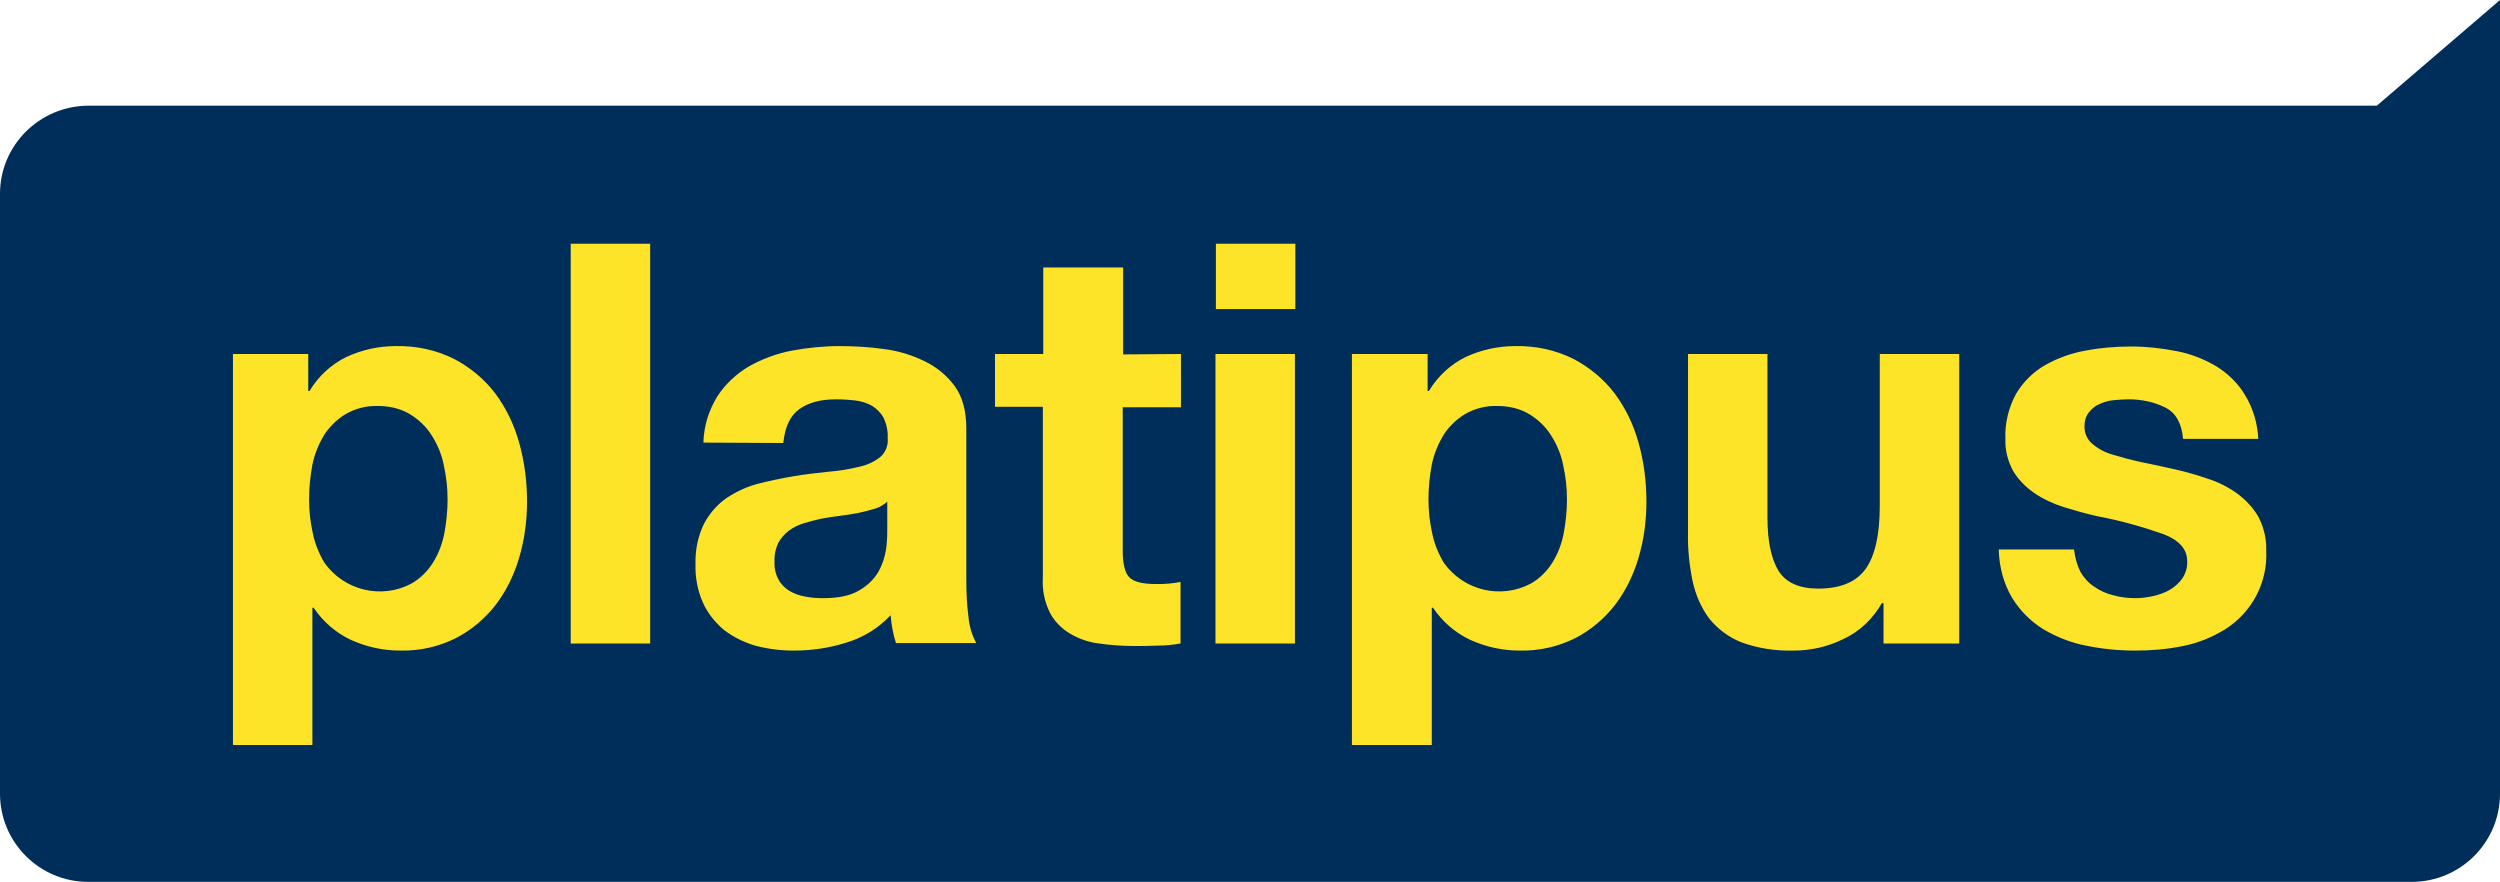 <?xml version="1.0" encoding="utf-8"?>
<!-- Generator: Adobe Illustrator 19.2.1, SVG Export Plug-In . SVG Version: 6.00 Build 0)  -->
<svg version="1.1" id="Слой_1" xmlns="http://www.w3.org/2000/svg" xmlns:xlink="http://www.w3.org/1999/xlink" x="0px" y="0px"
	 viewBox="0 0 601 212" style="enable-background:new 0 0 601 212;" xml:space="preserve">
<style type="text/css">
	.st0{fill:#002E5B;}
	.st1{fill:#FDE428;}
</style>
<g>
	<path class="st0" d="M21.2,25.4h550.2L601,0v190.8c0,11.7-9.5,21.2-21.2,21.2H21.2C9.5,212,0,202.5,0,190.8c0,0,0,0,0,0V46.6
		C0,34.9,9.5,25.5,21.2,25.4C21.2,25.4,21.2,25.4,21.2,25.4z"/>
	<path class="st1" d="M98.9,140.3c2.1-1.2,3.8-2.9,5.1-4.9c1.4-2.2,2.3-4.6,2.8-7.1c0.5-2.7,0.8-5.5,0.8-8.2c0-2.8-0.3-5.5-0.9-8.2
		c-0.5-2.6-1.5-5-2.9-7.2c-1.3-2.1-3.1-3.8-5.2-5.1c-2.3-1.4-5-2-7.7-2c-2.8-0.1-5.5,0.6-7.9,2c-2.1,1.3-3.8,3-5.1,5
		c-1.3,2.2-2.3,4.6-2.8,7.1c-0.5,2.7-0.8,5.5-0.8,8.3c0,2.8,0.3,5.5,0.9,8.2c0.5,2.5,1.5,4.9,2.8,7.1
		C82.8,142,91.7,144.1,98.9,140.3z M74.1,85.1V94h0.3c2.1-3.5,5.2-6.4,8.9-8.2c3.7-1.7,7.7-2.6,11.8-2.6c4.9-0.1,9.7,0.9,14.1,3.1
		c3.8,2,7.2,4.8,9.8,8.2c2.7,3.6,4.6,7.6,5.8,11.9c1.3,4.6,1.9,9.4,1.9,14.2c0,4.6-0.6,9.1-1.9,13.5c-1.2,4.1-3.1,8-5.7,11.4
		c-2.6,3.3-5.8,6-9.5,7.9c-4.2,2.1-8.7,3.1-13.4,3c-4.1,0-8.2-0.9-11.9-2.6c-3.6-1.7-6.7-4.4-8.9-7.7h-0.3v33H56V85.1H74.1z
		 M156.3,58.6v96.1h-19.1V58.6H156.3z M188.3,106.5c0.4-3.8,1.6-6.5,3.8-8.1s5.1-2.4,8.9-2.4c1.6,0,3.2,0.1,4.8,0.3
		c1.4,0.2,2.7,0.6,3.9,1.3c1.1,0.7,2.1,1.7,2.7,2.8c0.7,1.5,1.1,3.2,1,4.9c0.2,1.7-0.5,3.4-1.7,4.5c-1.5,1.2-3.2,2-5.1,2.4
		c-2.4,0.6-4.9,1-7.4,1.2c-2.8,0.3-5.6,0.6-8.5,1.1c-2.9,0.5-5.7,1.1-8.5,1.8c-2.7,0.7-5.2,1.9-7.5,3.4c-2.3,1.6-4.1,3.7-5.4,6.1
		c-1.5,3-2.2,6.4-2.1,9.8c-0.1,3.2,0.5,6.4,1.8,9.3c1.1,2.5,2.9,4.7,5,6.5c2.2,1.7,4.8,3,7.5,3.8c3,0.8,6.1,1.2,9.3,1.2
		c4.3,0,8.5-0.6,12.6-1.9c4.1-1.2,7.8-3.5,10.7-6.6c0.2,2.3,0.6,4.6,1.3,6.7h19.3c-1.1-2-1.7-4.2-1.9-6.5c-0.4-3-0.5-6-0.5-9V103
		c0-4.2-0.9-7.6-2.8-10.2c-1.9-2.6-4.4-4.6-7.3-6c-3.1-1.5-6.4-2.5-9.8-2.9c-3.5-0.5-7.1-0.7-10.6-0.7c-3.9,0-7.7,0.4-11.5,1.1
		c-3.6,0.7-7.1,2-10.3,3.8c-3,1.8-5.6,4.2-7.5,7.1c-2.1,3.4-3.3,7.2-3.4,11.2L188.3,106.5C188.3,106.5,188.3,106.5,188.3,106.5z
		 M213.3,127.8c0,1.4-0.1,2.9-0.3,4.3c-0.3,1.9-0.9,3.7-1.8,5.3c-1.1,1.9-2.7,3.4-4.6,4.5c-2.1,1.3-5,1.9-8.7,1.9
		c-1.5,0-3-0.1-4.4-0.4c-1.3-0.2-2.6-0.7-3.8-1.4c-1.1-0.7-2-1.6-2.6-2.8c-0.7-1.3-1-2.8-0.9-4.3c-0.1-1.5,0.3-3.1,0.9-4.4
		c0.6-1.1,1.5-2.1,2.5-2.9c1.1-0.8,2.3-1.4,3.6-1.8c1.4-0.4,2.8-0.8,4.2-1.1c1.5-0.3,3-0.5,4.6-0.7c1.5-0.2,2.9-0.4,4.4-0.7
		c1.3-0.3,2.6-0.6,3.9-1c1.1-0.3,2.1-0.9,3-1.7V127.8L213.3,127.8L213.3,127.8z M283.9,85.1v12.8h-14v34.4c0,3.2,0.5,5.4,1.6,6.5
		s3.2,1.6,6.4,1.6c1.1,0,2.1,0,3.1-0.1c0.9-0.1,1.9-0.2,2.8-0.4v14.8c-1.8,0.3-3.6,0.5-5.4,0.5c-2,0.1-3.9,0.1-5.8,0.1
		c-2.8,0-5.6-0.2-8.4-0.6c-2.5-0.3-4.8-1.1-7-2.4c-2-1.2-3.7-2.9-4.8-5c-1.3-2.6-1.9-5.6-1.7-8.5v-41h-11.5V85.1h11.6V64.3H270v20.9
		L283.9,85.1L283.9,85.1z M292.3,74.3V58.6h19.1v15.7L292.3,74.3C292.3,74.3,292.3,74.3,292.3,74.3z M311.3,85.1v69.6h-19.1V85.1
		L311.3,85.1L311.3,85.1z M368,140.3c2.1-1.2,3.8-2.9,5.1-4.9c1.4-2.2,2.3-4.6,2.8-7.1c0.5-2.7,0.8-5.5,0.8-8.2
		c0-2.8-0.3-5.5-0.9-8.2c-0.5-2.6-1.5-5-2.9-7.2c-1.3-2.1-3.1-3.8-5.2-5.1c-2.3-1.4-5-2-7.7-2c-2.8-0.1-5.5,0.6-7.9,2
		c-2.1,1.3-3.8,3-5.1,5c-1.3,2.2-2.3,4.6-2.8,7.1c-0.5,2.7-0.8,5.5-0.8,8.3c0,2.8,0.3,5.5,0.9,8.2c0.5,2.5,1.5,4.9,2.8,7.1
		C351.9,142,360.8,144.1,368,140.3L368,140.3L368,140.3z M343.2,85.1V94h0.3c2.1-3.5,5.2-6.4,8.9-8.2c3.7-1.7,7.7-2.6,11.8-2.6
		c4.9-0.1,9.7,0.9,14.1,3.1c3.8,2,7.2,4.8,9.8,8.2c2.7,3.6,4.6,7.6,5.8,11.9c1.3,4.6,1.9,9.4,1.9,14.2c0,4.6-0.6,9.1-1.9,13.5
		c-1.2,4.1-3.1,8-5.7,11.4c-2.6,3.3-5.8,6-9.5,7.9c-4.2,2.1-8.7,3.1-13.4,3c-4.1,0-8.2-0.9-11.9-2.6c-3.6-1.7-6.7-4.4-8.9-7.7h-0.3
		v33H325V85.1H343.2z M452.8,154.7V145h-0.4c-2.2,3.8-5.4,6.9-9.4,8.7c-3.7,1.8-7.7,2.7-11.8,2.7c-4.3,0.1-8.5-0.5-12.6-2
		c-3-1.2-5.7-3.2-7.7-5.7c-2-2.7-3.3-5.8-4-9c-0.8-3.9-1.2-7.8-1.1-11.8V85.1h19.1v39.3c0,5.7,0.9,10,2.7,12.9
		c1.8,2.8,5,4.2,9.5,4.2c5.2,0,9-1.5,11.3-4.6s3.5-8.2,3.5-15.3V85.1h19.1v69.6H452.8L452.8,154.7z M500.1,137.4
		c0.8,1.4,1.9,2.7,3.3,3.6c1.4,1,3,1.7,4.6,2.1c1.8,0.5,3.6,0.7,5.4,0.7c1.4,0,2.8-0.2,4.2-0.5c1.4-0.3,2.8-0.8,4-1.5
		c1.2-0.7,2.2-1.6,3-2.7c0.8-1.2,1.3-2.7,1.2-4.2c0-2.9-1.9-5-5.7-6.5c-5.2-1.8-10.5-3.3-15.9-4.3c-2.7-0.6-5.5-1.4-8.1-2.2
		c-2.5-0.8-4.9-1.9-7.1-3.4c-2-1.4-3.7-3.1-5-5.2c-1.3-2.4-2-5-1.9-7.7c-0.2-3.8,0.8-7.7,2.6-11c1.7-2.8,4.1-5.2,6.9-6.8
		c3-1.7,6.3-2.9,9.7-3.5c3.6-0.7,7.3-1,11-1c3.7,0,7.3,0.4,10.9,1.1c3.3,0.6,6.6,1.9,9.5,3.6c2.8,1.7,5.2,4,6.9,6.8
		c2,3.2,3.1,6.9,3.3,10.7h-18.1c-0.3-3.7-1.7-6.2-4.2-7.5c-2.8-1.4-5.8-2-8.9-2c-1.2,0-2.3,0.1-3.5,0.2c-1.2,0.1-2.3,0.4-3.4,0.9
		c-1,0.4-1.9,1.1-2.6,2c-0.8,1-1.1,2.2-1.1,3.4c0,1.6,0.6,3.1,1.9,4.2c1.4,1.2,3.1,2.1,4.9,2.6c2.3,0.7,4.6,1.3,6.9,1.8
		c2.6,0.5,5.2,1.1,7.9,1.7c2.7,0.6,5.5,1.4,8.1,2.3c2.5,0.8,4.9,2,7.1,3.6c2,1.5,3.7,3.3,5,5.5c1.3,2.5,2,5.3,1.9,8.1
		c0.4,7.7-3.4,14.9-9.9,19c-3.1,1.9-6.5,3.3-10.1,4c-3.8,0.8-7.7,1.1-11.6,1.1c-4,0-7.9-0.4-11.8-1.2c-3.6-0.7-7.1-2.1-10.3-4
		c-3-1.9-5.5-4.4-7.4-7.5c-2.1-3.5-3.1-7.6-3.2-11.6h18.1C498.8,133.9,499.3,135.8,500.1,137.4L500.1,137.4z"/>
</g>
</svg>
